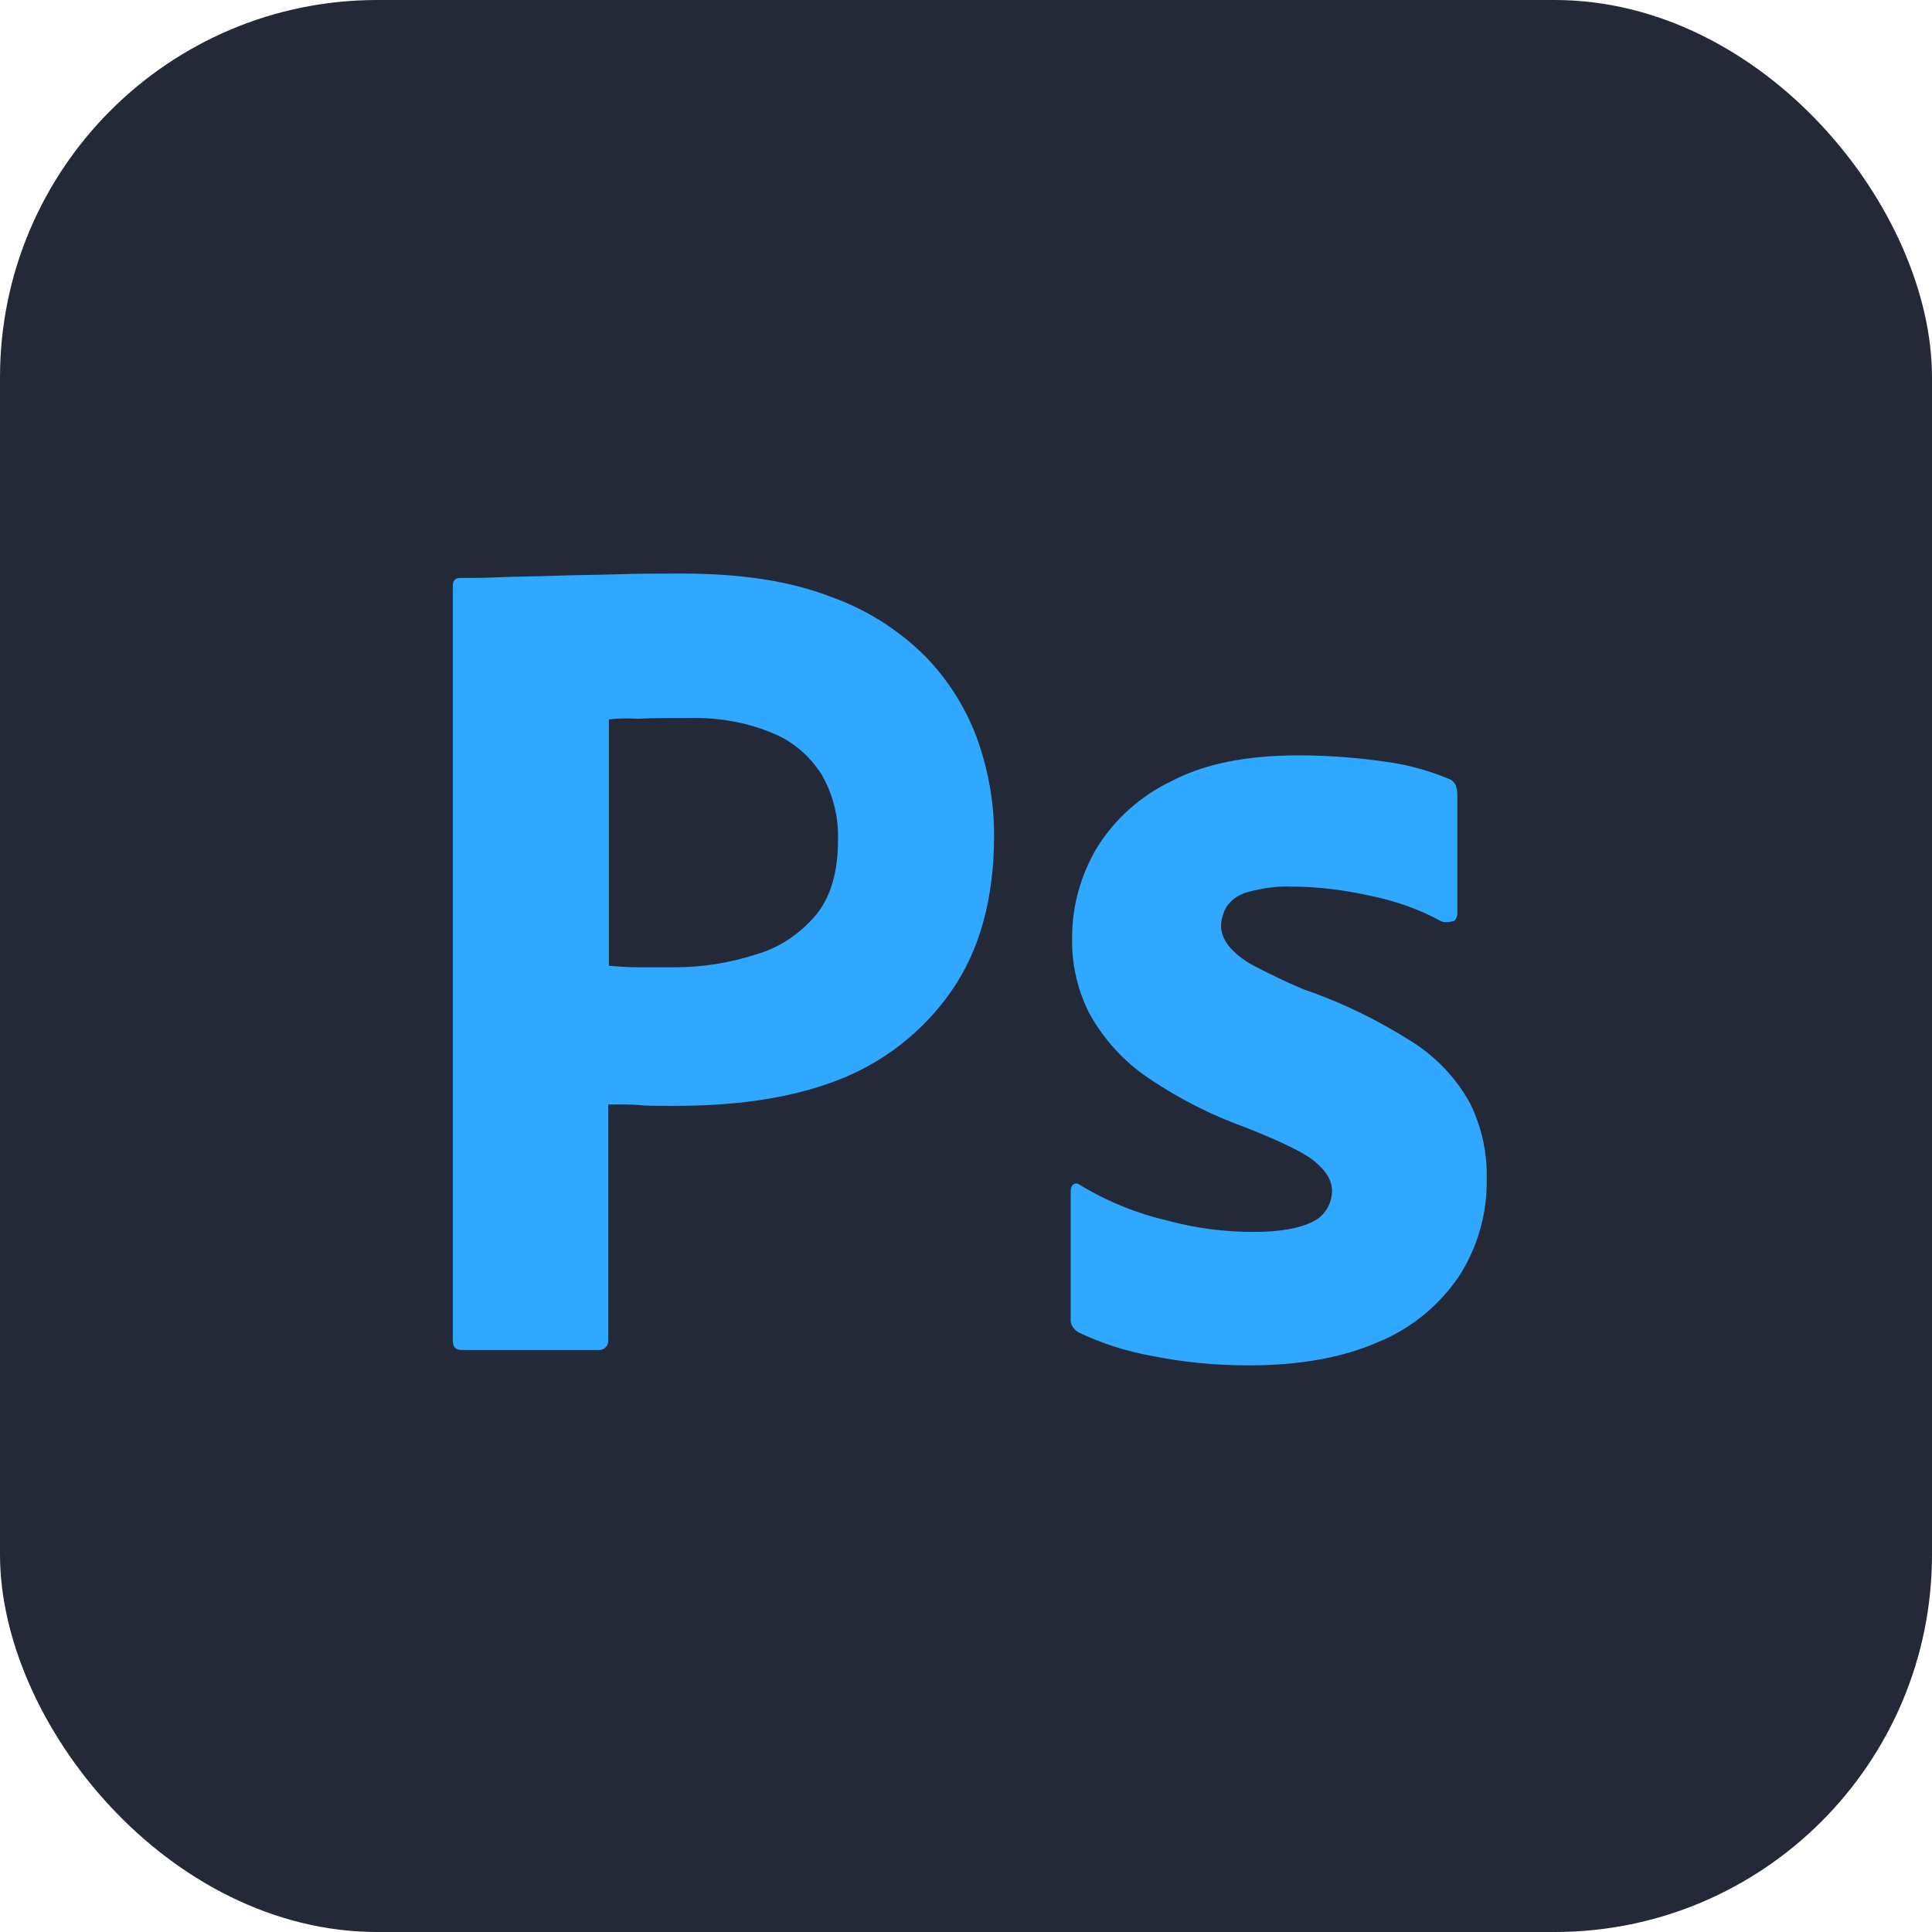 <svg width="256" height="256" viewBox="0 0 256 256" fill="none" xmlns="http://www.w3.org/2000/svg">
<g clip-path="url(#clip0_1011_63)">
<path d="M213.5 0H42.5C19.028 0 0 19.516 0 43.59V212.41C0 236.484 19.028 256 42.5 256H213.5C236.972 256 256 236.484 256 212.41V43.59C256 19.516 236.972 0 213.5 0Z" fill="#242938"/>
<path d="M60 177.615V77.651C60 76.971 60.285 76.583 60.949 76.583C62.562 76.583 64.08 76.583 66.261 76.485C68.538 76.388 70.91 76.388 73.472 76.291C76.033 76.194 78.784 76.194 81.725 76.097C84.666 76 87.512 76 90.358 76C98.138 76 104.588 76.971 109.902 79.011C114.664 80.667 119.006 83.389 122.614 86.977C125.67 90.118 128.032 93.895 129.54 98.052C130.963 102.132 131.722 106.31 131.722 110.681C131.722 119.036 129.824 125.933 126.029 131.374C122.234 136.813 116.922 140.894 110.756 143.225C104.304 145.654 97.189 146.528 89.41 146.528C87.133 146.528 85.615 146.528 84.666 146.431C83.717 146.334 82.389 146.334 80.587 146.334V177.518C80.681 178.198 80.207 178.781 79.543 178.878H61.138C60.38 178.878 60 178.489 60 177.615ZM80.681 95.332V127.973C82.01 128.07 83.243 128.168 84.381 128.168H89.41C93.11 128.168 96.81 127.585 100.319 126.419C103.356 125.545 106.012 123.699 108.099 121.27C110.091 118.842 111.04 115.538 111.04 111.264C111.129 108.228 110.372 105.229 108.858 102.618C107.245 100.092 104.968 98.149 102.217 97.08C98.707 95.623 94.912 95.04 91.022 95.138C88.556 95.138 86.374 95.138 84.572 95.235C82.674 95.138 81.346 95.235 80.681 95.332ZM190.92 122.047C188.074 120.493 185.039 119.425 181.813 118.744C178.302 117.967 174.793 117.481 171.187 117.481C169.29 117.384 167.298 117.676 165.495 118.161C164.262 118.453 163.218 119.133 162.554 120.104C162.08 120.882 161.795 121.853 161.795 122.727C161.795 123.601 162.175 124.476 162.744 125.253C163.598 126.322 164.736 127.196 165.97 127.876C168.169 129.042 170.417 130.112 172.705 131.082C177.828 132.831 182.762 135.259 187.315 138.173C190.446 140.213 193.008 142.934 194.81 146.237C196.328 149.345 197.086 152.745 196.992 156.242C197.086 160.809 195.759 165.375 193.292 169.163C190.646 173.041 186.954 176.046 182.667 177.809C178.018 179.849 172.325 180.918 165.495 180.918C161.131 180.918 156.862 180.529 152.593 179.655C149.247 179.063 145.993 178.018 142.916 176.547C142.252 176.158 141.778 175.478 141.872 174.701V157.797C141.872 157.506 141.967 157.117 142.252 156.923C142.537 156.729 142.821 156.825 143.106 157.02C146.806 159.254 150.695 160.809 154.87 161.78C158.475 162.752 162.27 163.237 166.064 163.237C169.67 163.237 172.231 162.752 173.939 161.877C175.456 161.197 176.5 159.546 176.5 157.797C176.5 156.437 175.741 155.174 174.223 153.911C172.705 152.649 169.575 151.191 164.926 149.345C160.157 147.624 155.629 145.273 151.455 142.351C148.481 140.182 146.018 137.36 144.244 134.093C142.726 130.985 141.967 127.585 142.063 124.184C142.063 120.007 143.201 116.024 145.288 112.43C147.66 108.544 151.17 105.435 155.249 103.492C159.708 101.16 165.305 100.092 172.041 100.092C175.931 100.092 179.916 100.383 183.805 100.966C186.651 101.355 189.402 102.132 191.963 103.2C192.343 103.298 192.723 103.687 192.912 104.075C193.008 104.464 193.102 104.853 193.102 105.241V121.076C193.102 121.465 192.912 121.853 192.628 122.047C191.774 122.241 191.3 122.241 190.92 122.047Z" fill="#31A8FF"/>
</g>
<defs>
<clipPath id="clip0_1011_63">
<rect width="256" height="256" rx="50" fill="white"/>
</clipPath>
</defs>
</svg>
